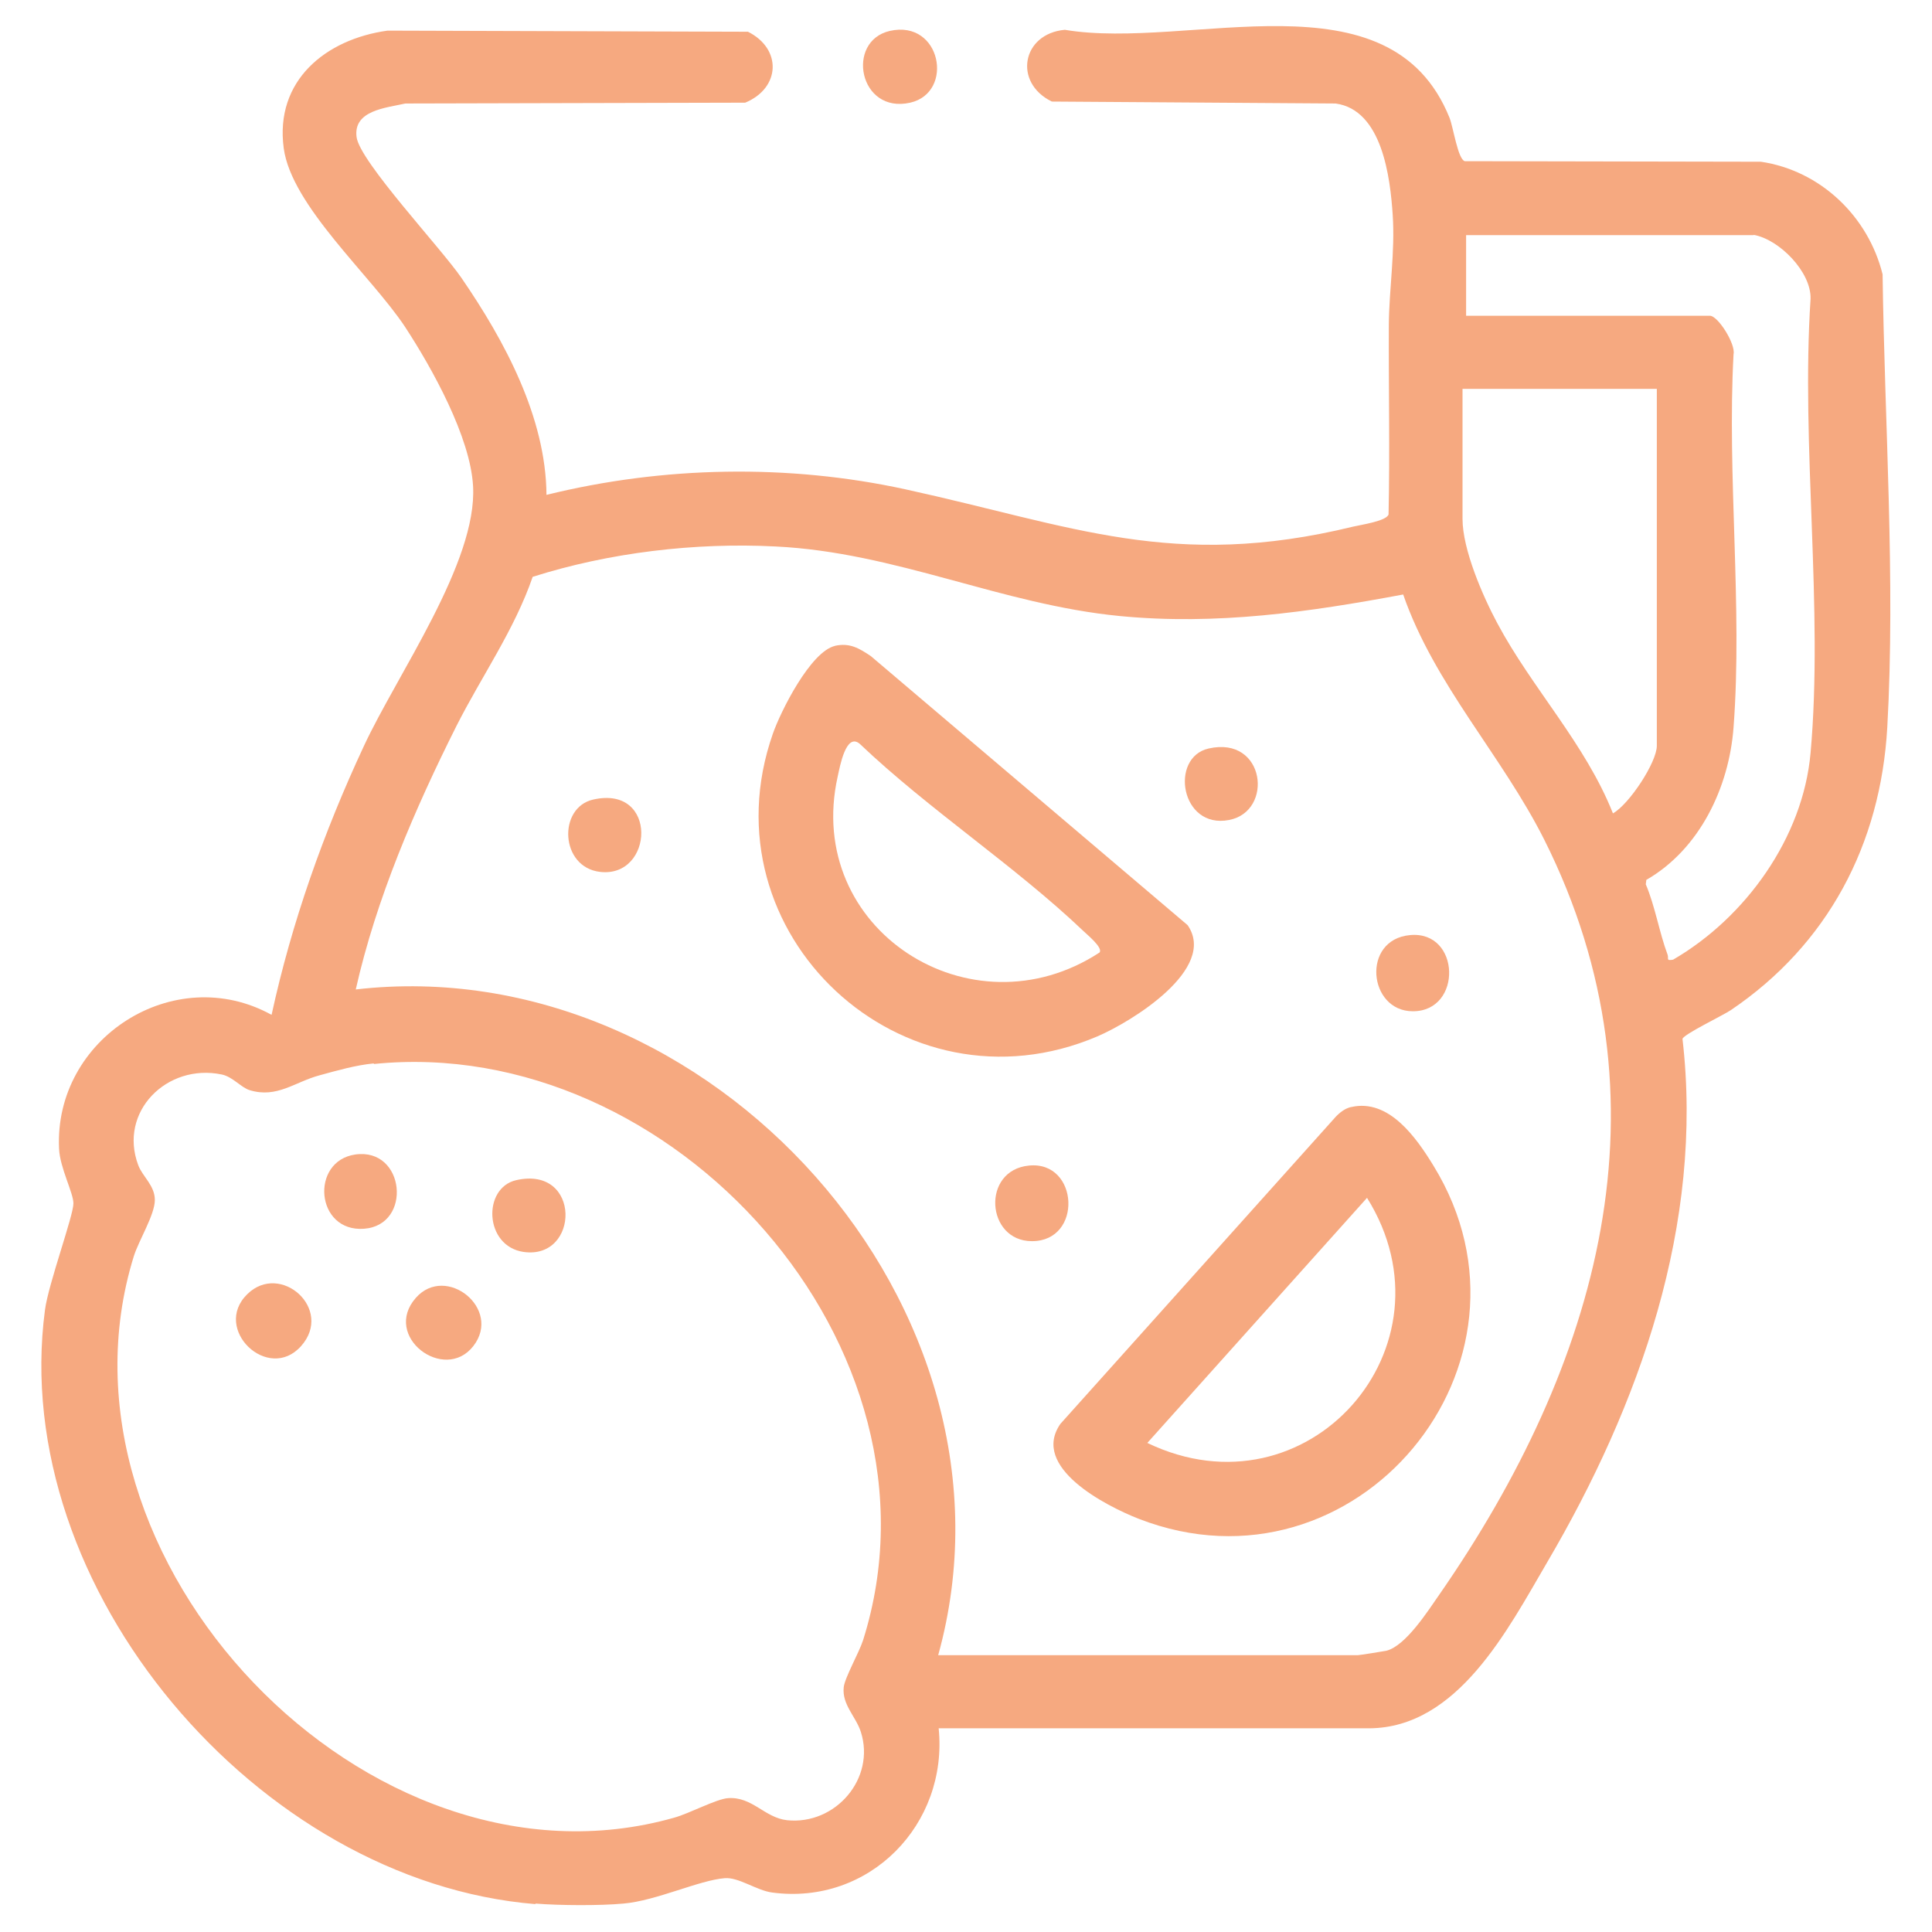 <?xml version="1.0" encoding="UTF-8"?>
<svg id="katman_1" xmlns="http://www.w3.org/2000/svg" version="1.1" viewBox="0 0 70 70">
  <!-- Generator: Adobe Illustrator 29.1.0, SVG Export Plug-In . SVG Version: 2.1.0 Build 142)  -->
  <defs>
    <style>
      .st0 {
        fill: #f6a980;
      }
    </style>
  </defs>
  <path class="st0" d="M19.4,68.99c-10.05-.82-19.11-11.45-17.77-21.53.12-.93,1.04-3.44,1.03-3.86,0-.38-.49-1.29-.52-1.98-.19-4,4.17-6.8,7.7-4.85.73-3.36,1.89-6.62,3.34-9.73,1.21-2.61,4.12-6.67,3.96-9.43-.1-1.78-1.48-4.26-2.46-5.76-1.23-1.86-4.12-4.39-4.4-6.48-.33-2.45,1.52-3.95,3.76-4.26l13.06.04c1.24.62,1.18,2.04-.1,2.57l-12.31.03c-.71.16-1.9.25-1.77,1.22.12.89,3.07,4.03,3.8,5.1,1.56,2.27,3.06,5.05,3.08,7.86,4.22-1.04,8.75-1.13,13.01-.2,6.04,1.32,9.69,2.94,16.22,1.35.3-.07,1.2-.2,1.28-.44.05-2.29,0-4.59.01-6.88.01-1.28.23-2.63.14-3.98s-.38-3.8-2.07-4.03l-10.28-.07c-1.41-.69-1.08-2.46.47-2.6,4.52.76,11.78-2.18,13.94,3.19.14.36.3,1.49.55,1.57l10.73.02c2.16.32,3.89,1.98,4.41,4.08.07,5.33.47,11.09.17,16.41-.24,4.24-2.15,7.87-5.67,10.25-.3.2-1.7.87-1.75,1.04.78,6.71-1.56,13.27-4.9,18.96-1.43,2.44-3.24,6-6.45,6.02h-15.6c.35,3.47-2.5,6.42-6.03,5.95-.56-.07-1.21-.56-1.72-.52-.92.07-2.49.82-3.67.92-.86.08-2.32.07-3.19,0ZM63.54,8.52h-10.42v2.92h8.83c.3,0,.94,1.03.86,1.39-.24,4.41.33,9.16,0,13.52-.16,2.18-1.23,4.42-3.16,5.53l-.02.16c.34.8.49,1.75.79,2.55.05.14-.07.23.2.18,2.62-1.52,4.71-4.42,4.98-7.49.47-5.24-.35-11.14,0-16.45.03-.98-1.14-2.16-2.06-2.32ZM60.02,14.09h-7.03v4.71c0,1.11.73,2.79,1.26,3.78,1.26,2.36,3.19,4.37,4.19,6.89.59-.33,1.59-1.85,1.59-2.45v-12.93ZM34,59.97h15.2c.05,0,.94-.14,1.03-.16.71-.18,1.51-1.45,1.93-2.05,5.74-8.28,8.55-17.85,3.79-27.34-1.54-3.06-3.98-5.62-5.11-8.88-3.42.64-6.77,1.12-10.27.78-4.31-.42-8.11-2.31-12.47-2.52-2.92-.15-6.03.22-8.8,1.1-.66,1.92-1.85,3.6-2.76,5.4-1.51,3.01-2.91,6.26-3.65,9.55,12.8-1.48,24.6,11.53,21.1,24.13ZM13.54,38.53c-.64.06-1.34.26-1.96.43-.9.24-1.54.84-2.53.54-.31-.09-.62-.49-1.02-.57-1.98-.41-3.75,1.35-3.02,3.29.16.42.6.73.6,1.26s-.58,1.46-.76,2.03c-3.41,10.98,8.48,23.49,19.57,20.35.55-.15,1.53-.68,1.96-.71.88-.06,1.32.71,2.14.8,1.75.18,3.21-1.51,2.67-3.2-.18-.56-.69-.99-.62-1.62.04-.35.55-1.24.7-1.7,3.35-10.61-6.91-21.98-17.72-20.88Z"/>
  <path class="st0" d="M32.24,1.12c1.86-.42,2.35,2.23.74,2.6-1.86.42-2.35-2.23-.74-2.6Z"/>
  <path class="st0" d="M48.96,40.11c1.36-.31,2.35,1.1,2.98,2.13,4.4,7.17-2.82,15.84-10.68,12.79-1.2-.47-3.93-1.87-2.84-3.44l9.97-11.12c.15-.16.34-.31.56-.36ZM41.57,52.28c5.8,2.79,11.33-3.48,7.96-8.88l-7.96,8.88Z"/>
  <path class="st0" d="M30.25,23.4c.54-.12.88.09,1.3.37l11.48,9.75c1.09,1.58-2.03,3.5-3.27,4.03-7.05,3.01-14.29-3.73-11.76-10.96.28-.81,1.37-2.99,2.26-3.19ZM39.84,34.51c.13-.18-.46-.65-.6-.79-2.48-2.36-5.59-4.39-8.09-6.77-.5-.42-.72.83-.8,1.19-1.23,5.53,4.83,9.42,9.49,6.37Z"/>
  <path class="st0" d="M51.09,33.88c1.83-.17,1.91,2.76.1,2.76-1.62,0-1.87-2.6-.1-2.76Z"/>
  <path class="st0" d="M37.29,42.23c1.8-.17,1.95,2.74.1,2.74-1.67,0-1.84-2.58-.1-2.74Z"/>
  <path class="st0" d="M21.49,28.97c2.37-.54,2.2,2.85.25,2.62-1.45-.17-1.53-2.33-.25-2.62Z"/>
  <path class="st0" d="M43.79,27.12c2.06-.47,2.37,2.28.74,2.59-1.76.34-2.16-2.27-.74-2.59Z"/>
  <path class="st0" d="M8.96,46.89c1.2-1.18,3.14.54,1.95,1.88s-3.24-.62-1.95-1.88Z"/>
  <path class="st0" d="M12.87,41.83c1.81-.26,2.08,2.56.32,2.69s-1.96-2.45-.32-2.69Z"/>
  <path class="st0" d="M18.7,42.76c2.37-.54,2.31,2.89.27,2.6-1.43-.21-1.49-2.32-.27-2.6Z"/>
  <path class="st0" d="M15.07,47.02c1.09-1.23,3.13.4,2.08,1.75s-3.32-.35-2.08-1.75Z"/>
</svg>